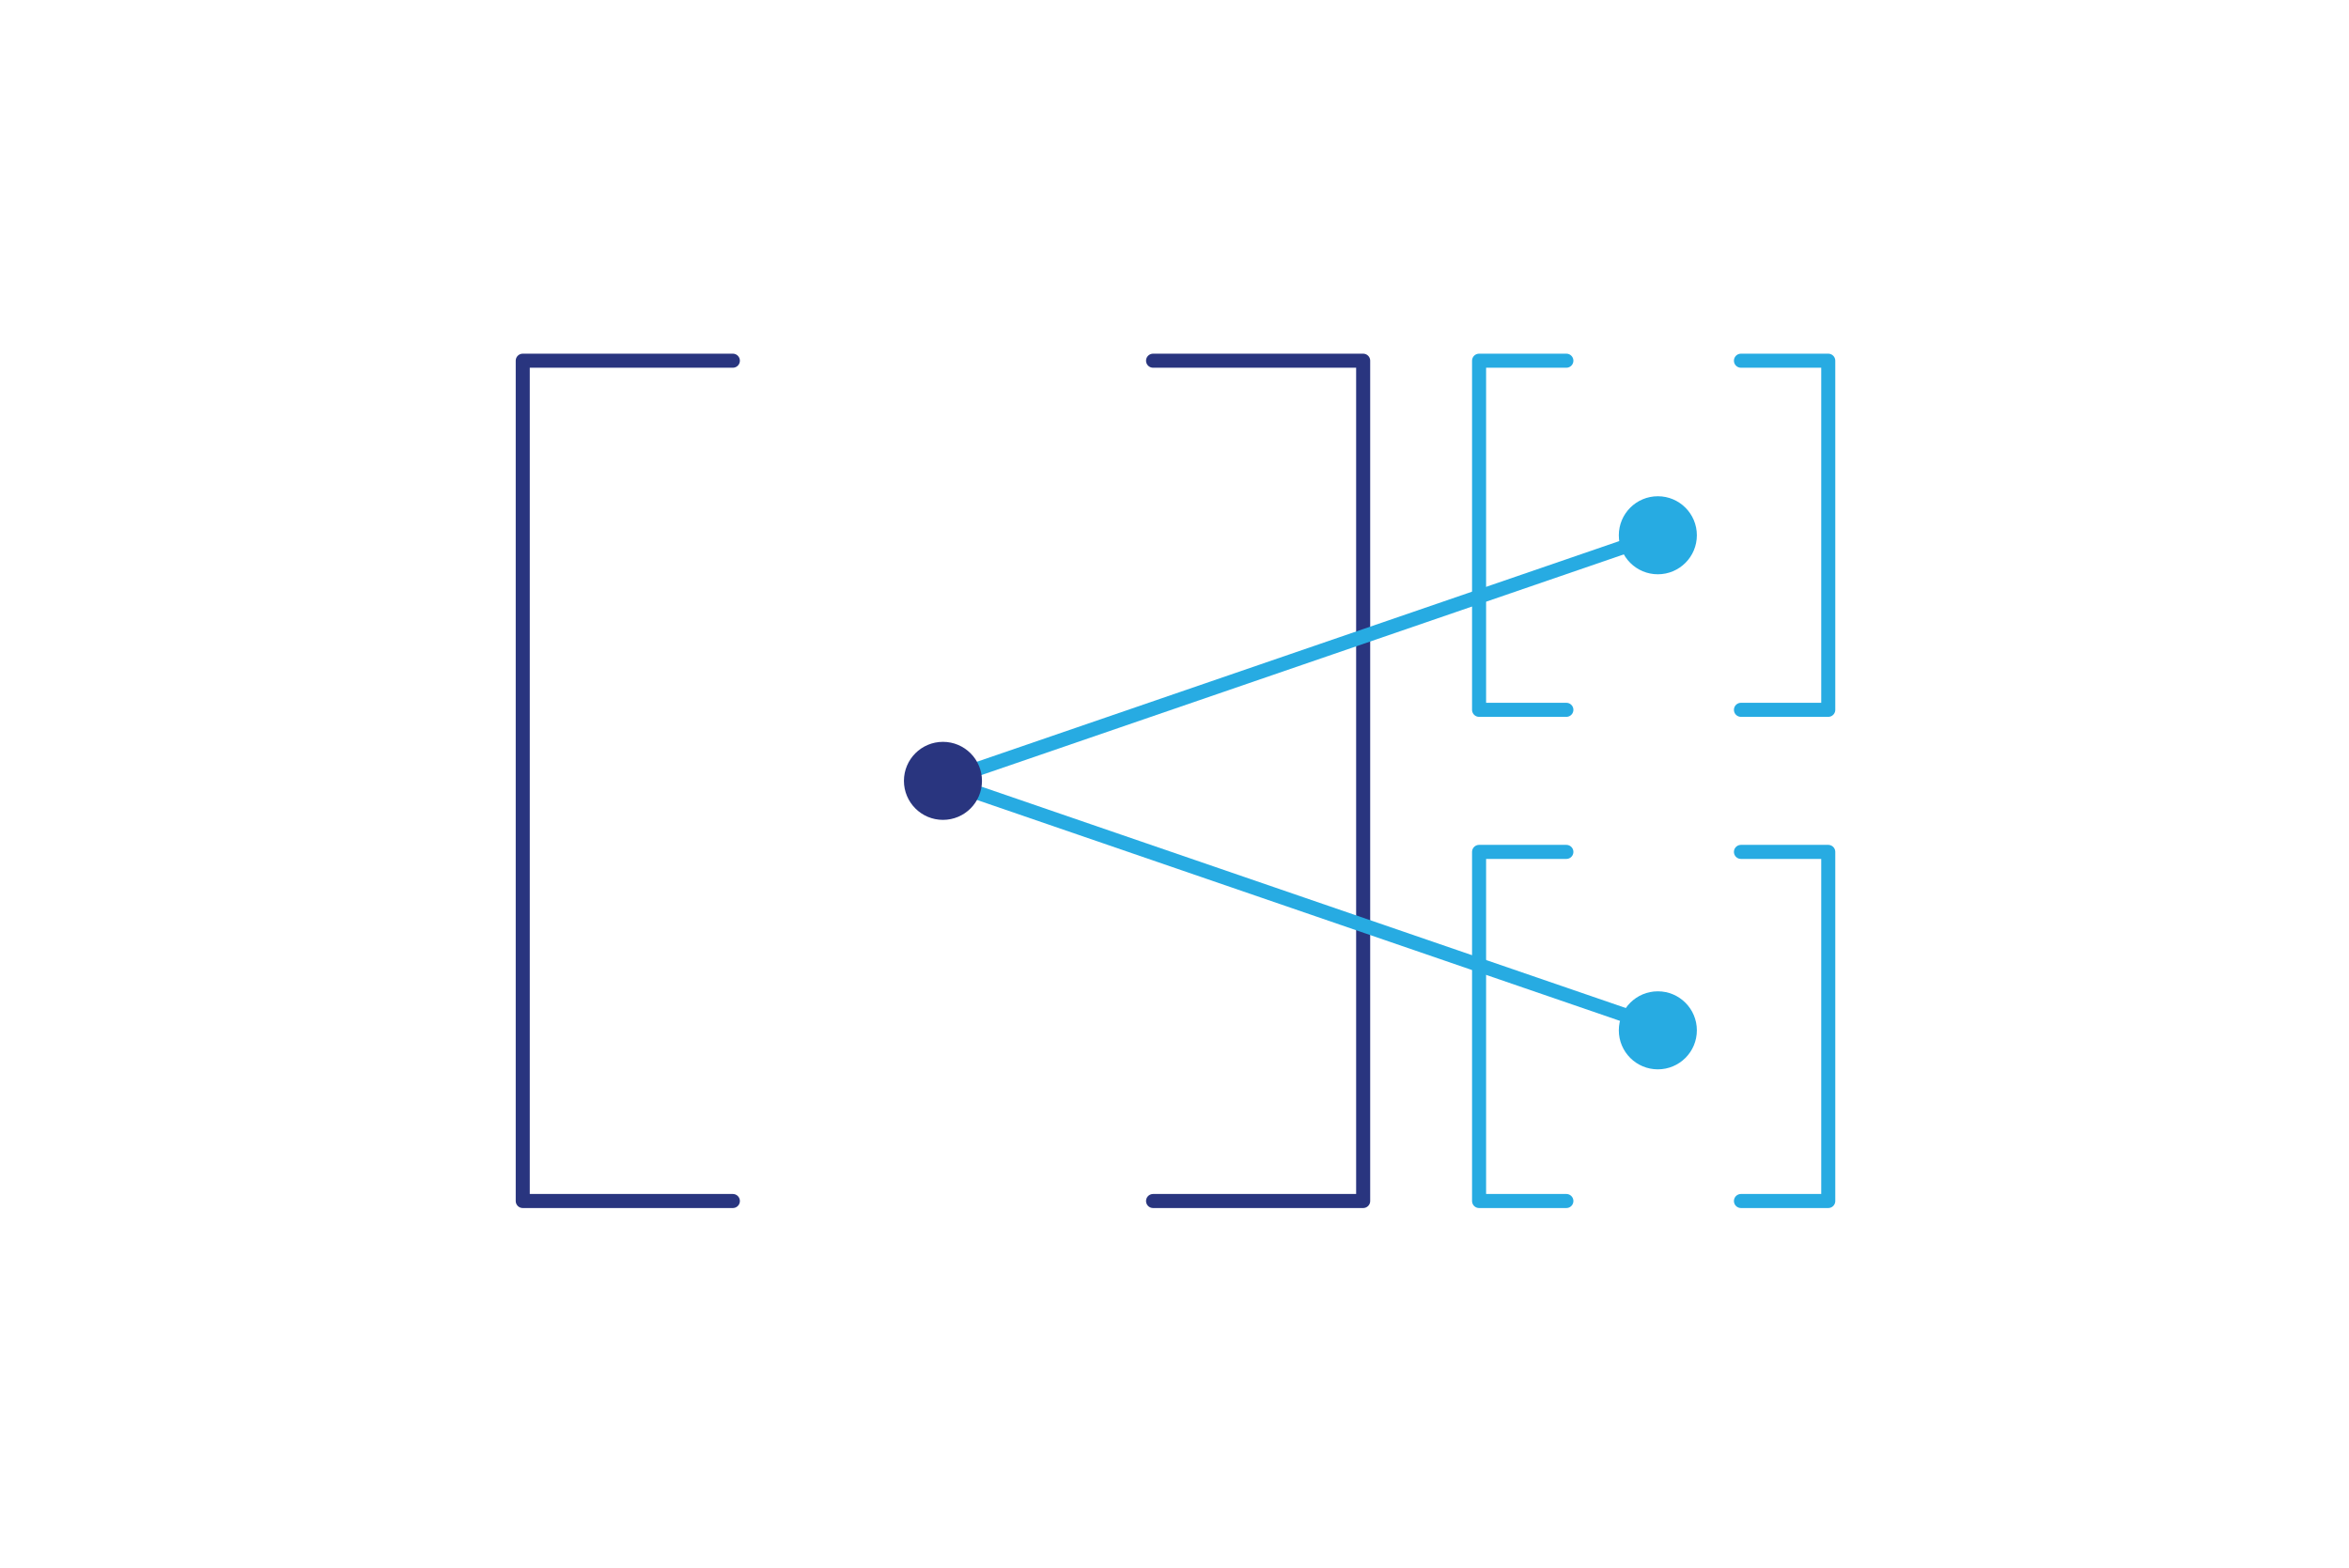 <svg xmlns="http://www.w3.org/2000/svg" xmlns:xlink="http://www.w3.org/1999/xlink" xmlns:serif="http://www.serif.com/" width="100%" height="100%" viewBox="0 0 301 201" xml:space="preserve" style="fill-rule:evenodd;clip-rule:evenodd;stroke-linecap:round;stroke-linejoin:round;stroke-miterlimit:1.5;"><rect id="platform-diff-2" x="0.628" y="0.071" width="300" height="200" style="fill:none;"></rect><path d="M93.908,153.916l-26.923,0l-0,-107.69l26.923,0" style="fill:none;stroke:#29357f;stroke-width:1.8px;"></path><path d="M200.714,90.968l-11.185,-0l-0,-44.742l11.185,0" style="fill:none;stroke:#27abe2;stroke-width:1.8px;"></path><path d="M200.714,153.916l-11.185,0l-0,-44.741l11.185,-0" style="fill:none;stroke:#27abe2;stroke-width:1.8px;"></path><path d="M147.753,46.226l26.922,0l0,107.69l-26.922,0" style="fill:none;stroke:#29357f;stroke-width:1.8px;"></path><path d="M223.085,46.226l11.186,0l-0,44.742l-11.186,-0" style="fill:none;stroke:#27abe2;stroke-width:1.8px;"></path><path d="M223.085,109.175l11.186,-0l-0,44.741l-11.186,0" style="fill:none;stroke:#27abe2;stroke-width:1.8px;"></path><path d="M212.435,131.546l-91.605,-31.475l91.605,-31.474" style="fill:none;stroke:#27abe2;stroke-width:1.8px;"></path><circle cx="120.83" cy="100.071" r="5" style="fill:#29357f;"></circle><circle cx="212.435" cy="68.597" r="5" style="fill:#27abe2;"></circle><circle cx="212.435" cy="132.042" r="5" style="fill:#27abe2;"></circle></svg>